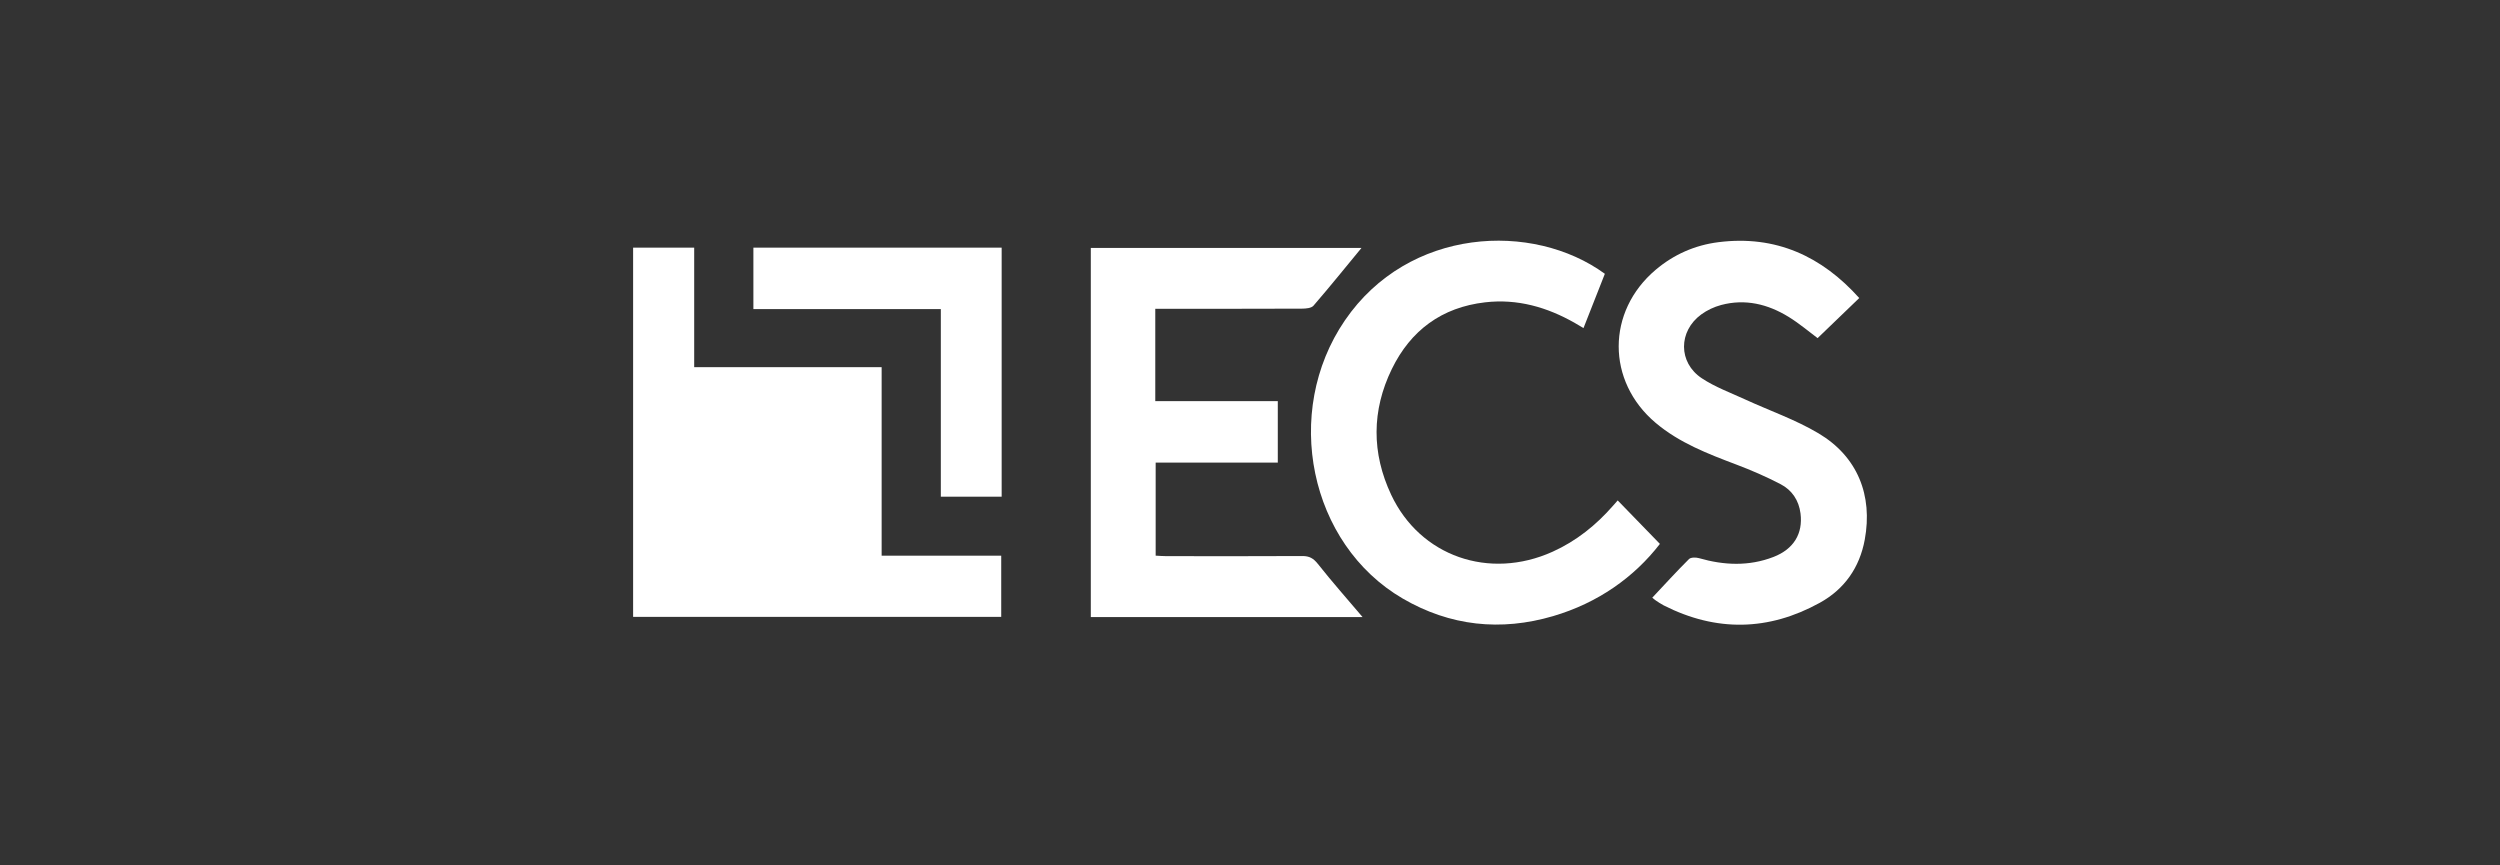 <svg width="260" height="90" viewBox="0 0 260 90" fill="none" xmlns="http://www.w3.org/2000/svg">
<rect x="0" y="0" width="260" height="90" fill="#333333" stroke="none"/>
<path d="M65.844 64.154V25.755H72.196V38.186H91.69V57.791H104.127V64.154L65.844 64.154Z" fill="white"/>
<path d="M141.706 64.174H113.444V25.788H141.592C139.978 27.747 138.323 29.798 136.601 31.793C136.379 32.05 135.815 32.098 135.408 32.099C130.733 32.12 126.058 32.112 121.384 32.113C120.992 32.113 120.601 32.113 120.149 32.113V41.721H132.891V48.112H120.189V57.788C120.538 57.805 120.923 57.839 121.307 57.839C126.019 57.843 130.73 57.855 135.441 57.828C136.171 57.823 136.597 58.062 137.059 58.647C138.543 60.523 140.131 62.316 141.706 64.174V64.174Z" fill="white"/>
<path d="M166.905 28.476C166.157 30.375 165.442 32.193 164.684 34.12C164.441 33.977 164.115 33.779 163.784 33.59C160.889 31.939 157.807 31.055 154.45 31.442C149.943 31.962 146.709 34.361 144.752 38.374C142.648 42.69 142.641 47.119 144.684 51.459C147.695 57.857 154.88 60.354 161.47 57.379C163.943 56.264 166.002 54.605 167.775 52.574C167.986 52.332 168.199 52.092 168.241 52.044C169.678 53.524 171.087 54.976 172.63 56.565C169.951 60.036 166.176 62.709 161.529 64.075C156.078 65.677 150.806 65.115 145.883 62.248C136.17 56.588 133.339 42.867 139.872 33.316C146.49 23.641 159.415 23.011 166.904 28.475L166.905 28.476Z" fill="white"/>
<path d="M171.838 62.158C173.147 60.766 174.368 59.423 175.653 58.145C175.848 57.952 176.375 57.955 176.696 58.048C179.296 58.796 181.886 58.909 184.439 57.924C186.551 57.108 187.517 55.49 187.254 53.404C187.082 52.038 186.369 50.973 185.184 50.356C183.703 49.584 182.159 48.911 180.594 48.32C177.616 47.193 174.649 46.058 172.179 43.971C167.06 39.646 167.07 32.388 172.188 28.06C174.08 26.46 176.273 25.497 178.713 25.187C184.688 24.43 189.479 26.663 193.361 30.997C191.88 32.423 190.454 33.796 189.031 35.166C188.177 34.533 187.15 33.652 186.012 32.953C183.854 31.627 181.503 31.049 178.989 31.723C178.265 31.916 177.537 32.259 176.933 32.7C174.54 34.448 174.52 37.702 176.989 39.34C178.37 40.257 179.976 40.842 181.496 41.542C184.042 42.714 186.732 43.641 189.126 45.066C193.181 47.478 194.788 51.507 193.933 56.132C193.398 59.033 191.812 61.282 189.265 62.687C183.934 65.63 178.483 65.734 173.022 62.959C172.73 62.811 172.46 62.618 172.186 62.438C172.068 62.36 171.963 62.26 171.838 62.159V62.158Z" fill="white"/>
<path d="M104.172 51.655H97.846V32.145H78.353V25.755H104.172V51.655Z" fill="white"/>
</svg>
